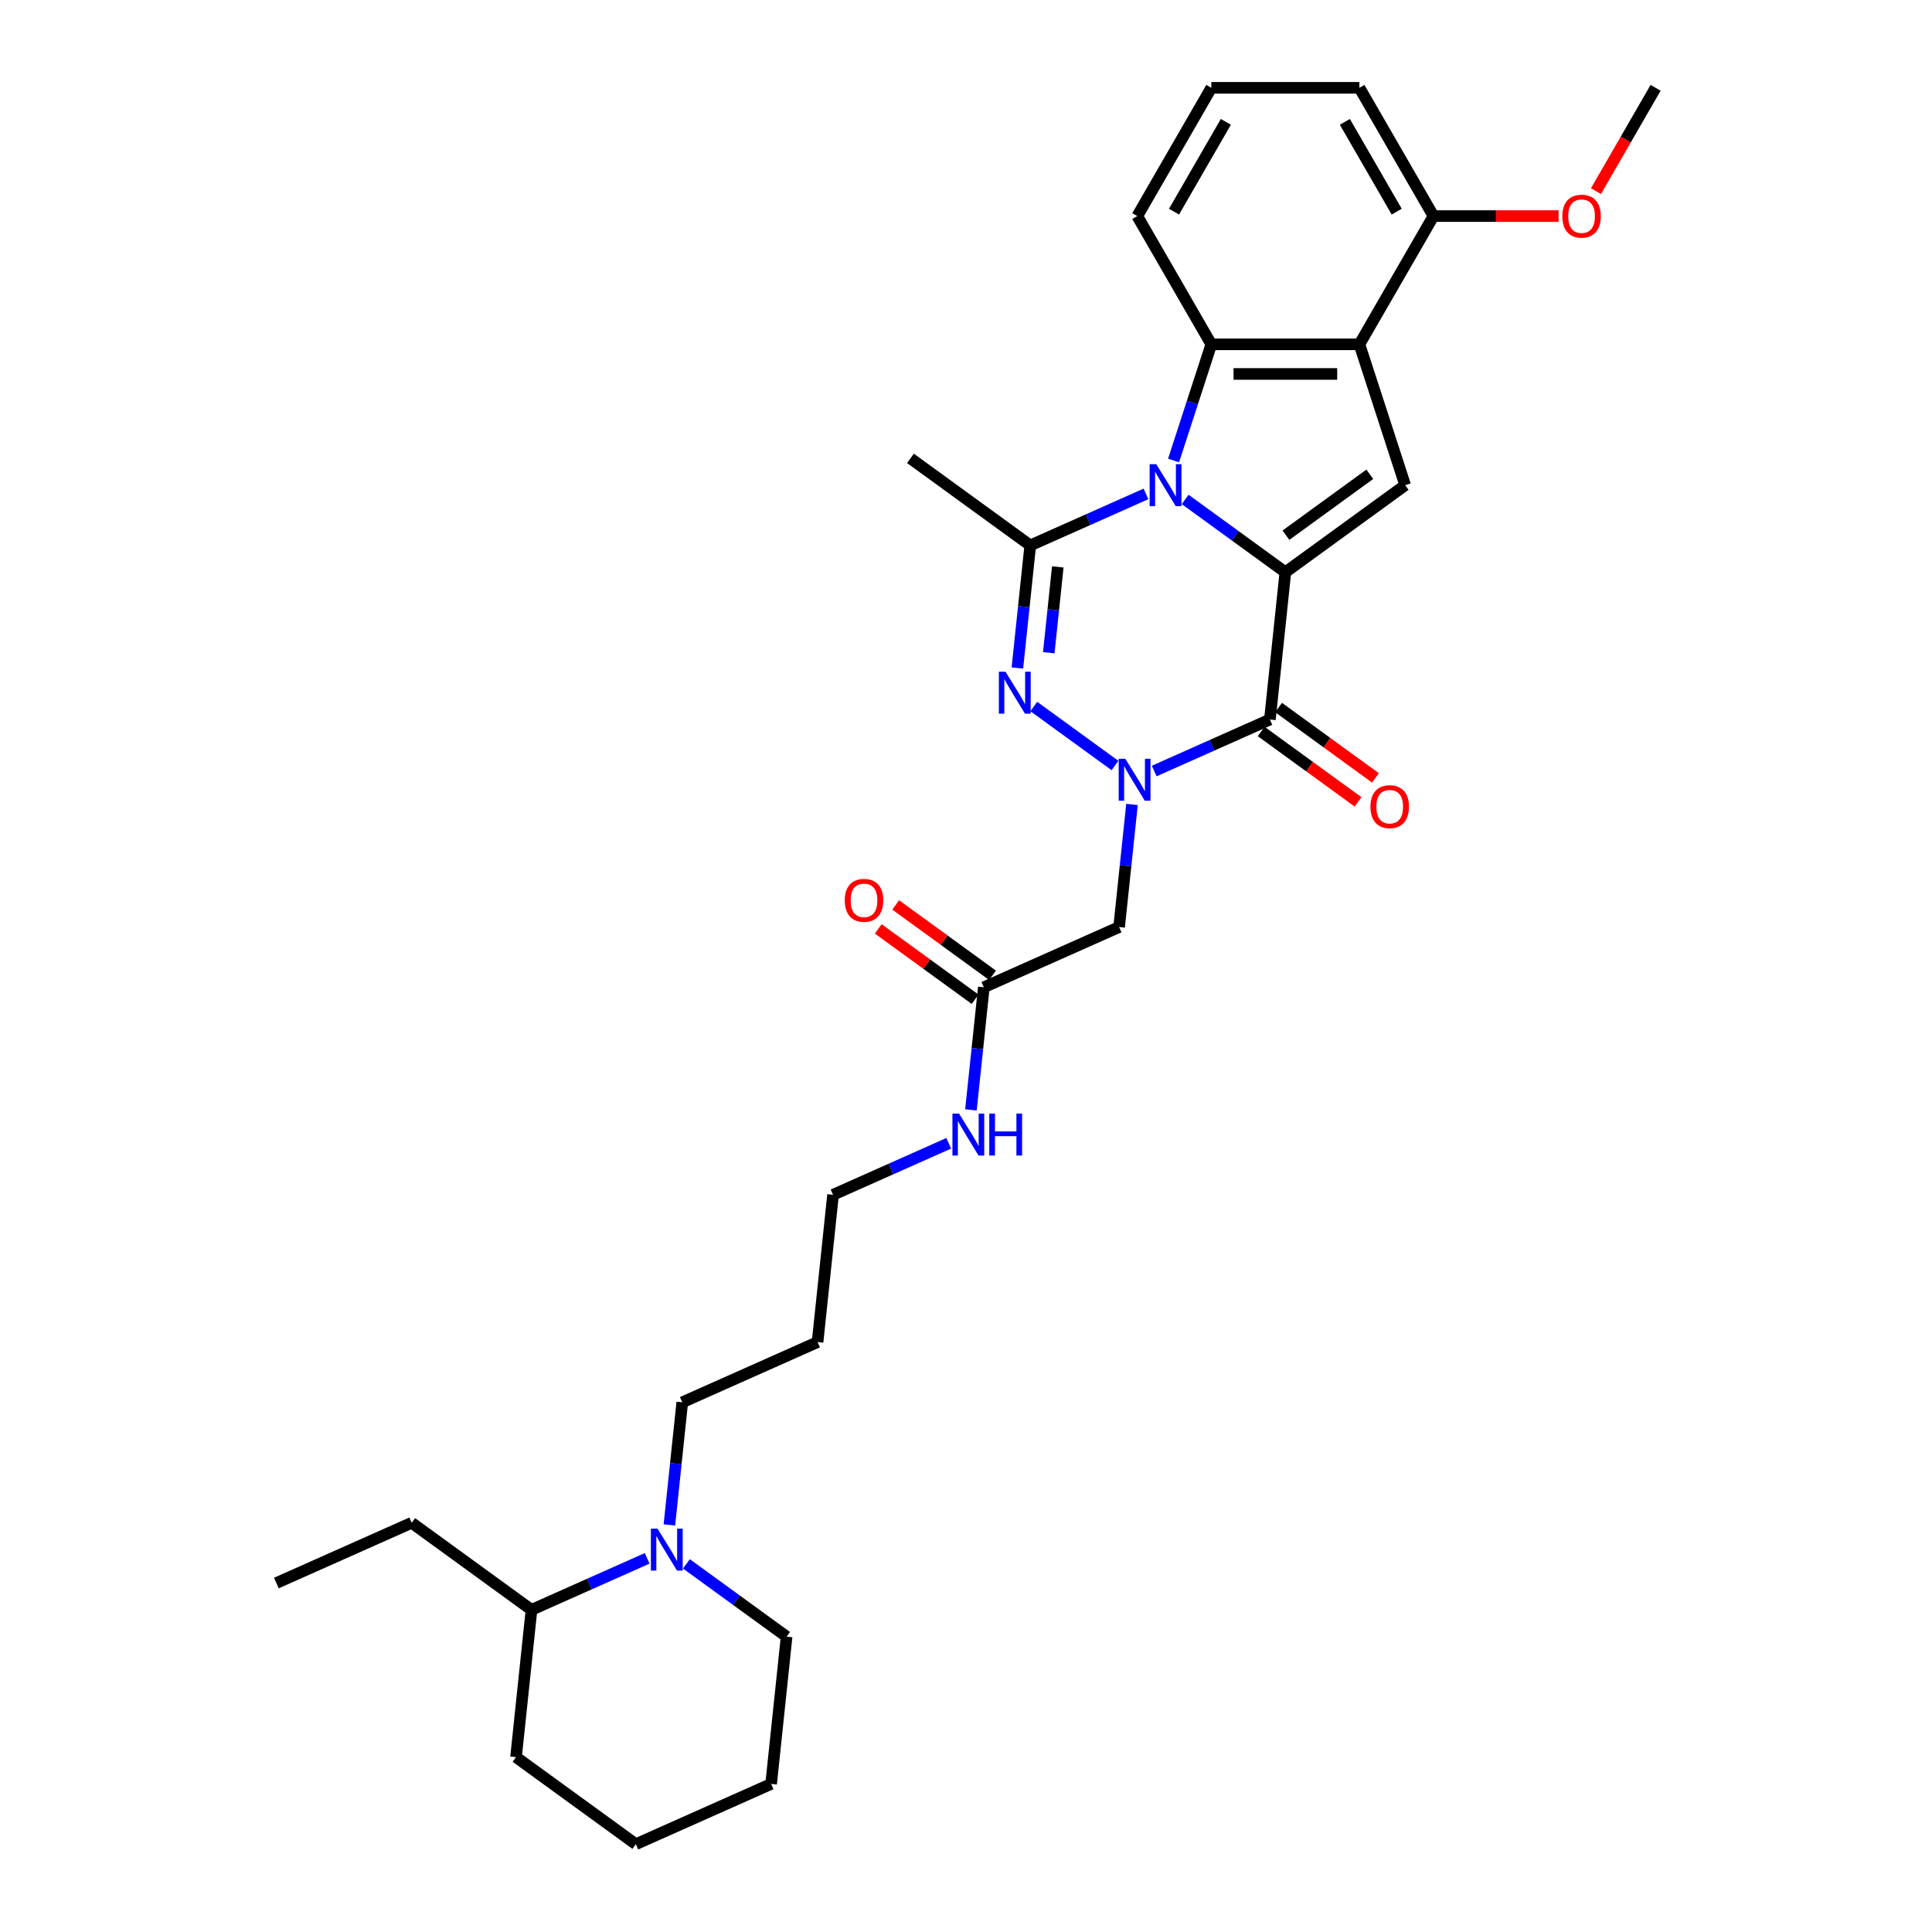 <?xml version='1.0' encoding='iso-8859-1'?>
<svg version='1.1' baseProfile='full'
              xmlns='http://www.w3.org/2000/svg'
                      xmlns:rdkit='http://www.rdkit.org/xml'
                      xmlns:xlink='http://www.w3.org/1999/xlink'
                  xml:space='preserve'
width='1000px' height='1000px' viewBox='0 0 1000 1000'>
<!-- END OF HEADER -->
<rect style='opacity:1.0;fill:#FFFFFF;stroke:none' width='1000' height='1000' x='0' y='0'> </rect>
<path class='bond-0' d='M 613.438,258.502 L 639.371,277.344' style='fill:none;fill-rule:evenodd;stroke:#0000FF;stroke-width:6px;stroke-linecap:butt;stroke-linejoin:miter;stroke-opacity:1' />
<path class='bond-0' d='M 639.371,277.344 L 665.304,296.185' style='fill:none;fill-rule:evenodd;stroke:#000000;stroke-width:6px;stroke-linecap:butt;stroke-linejoin:miter;stroke-opacity:1' />
<path class='bond-4' d='M 593.14,255.647 L 563.2,268.977' style='fill:none;fill-rule:evenodd;stroke:#0000FF;stroke-width:6px;stroke-linecap:butt;stroke-linejoin:miter;stroke-opacity:1' />
<path class='bond-4' d='M 563.2,268.977 L 533.261,282.307' style='fill:none;fill-rule:evenodd;stroke:#000000;stroke-width:6px;stroke-linecap:butt;stroke-linejoin:miter;stroke-opacity:1' />
<path class='bond-5' d='M 607.438,238.358 L 617.207,208.291' style='fill:none;fill-rule:evenodd;stroke:#0000FF;stroke-width:6px;stroke-linecap:butt;stroke-linejoin:miter;stroke-opacity:1' />
<path class='bond-5' d='M 617.207,208.291 L 626.977,178.225' style='fill:none;fill-rule:evenodd;stroke:#000000;stroke-width:6px;stroke-linecap:butt;stroke-linejoin:miter;stroke-opacity:1' />
<path class='bond-2' d='M 665.304,296.185 L 657.292,372.42' style='fill:none;fill-rule:evenodd;stroke:#000000;stroke-width:6px;stroke-linecap:butt;stroke-linejoin:miter;stroke-opacity:1' />
<path class='bond-7' d='M 665.304,296.185 L 727.319,251.128' style='fill:none;fill-rule:evenodd;stroke:#000000;stroke-width:6px;stroke-linecap:butt;stroke-linejoin:miter;stroke-opacity:1' />
<path class='bond-7' d='M 665.595,277.024 L 709.006,245.484' style='fill:none;fill-rule:evenodd;stroke:#000000;stroke-width:6px;stroke-linecap:butt;stroke-linejoin:miter;stroke-opacity:1' />
<path class='bond-1' d='M 577.114,396.225 L 535.084,365.688' style='fill:none;fill-rule:evenodd;stroke:#0000FF;stroke-width:6px;stroke-linecap:butt;stroke-linejoin:miter;stroke-opacity:1' />
<path class='bond-8' d='M 585.921,416.37 L 582.586,448.102' style='fill:none;fill-rule:evenodd;stroke:#0000FF;stroke-width:6px;stroke-linecap:butt;stroke-linejoin:miter;stroke-opacity:1' />
<path class='bond-8' d='M 582.586,448.102 L 579.251,479.834' style='fill:none;fill-rule:evenodd;stroke:#000000;stroke-width:6px;stroke-linecap:butt;stroke-linejoin:miter;stroke-opacity:1' />
<path class='bond-32' d='M 597.413,399.08 L 627.352,385.75' style='fill:none;fill-rule:evenodd;stroke:#0000FF;stroke-width:6px;stroke-linecap:butt;stroke-linejoin:miter;stroke-opacity:1' />
<path class='bond-32' d='M 627.352,385.75 L 657.292,372.42' style='fill:none;fill-rule:evenodd;stroke:#000000;stroke-width:6px;stroke-linecap:butt;stroke-linejoin:miter;stroke-opacity:1' />
<path class='bond-11' d='M 652.786,378.622 L 677.853,396.834' style='fill:none;fill-rule:evenodd;stroke:#000000;stroke-width:6px;stroke-linecap:butt;stroke-linejoin:miter;stroke-opacity:1' />
<path class='bond-11' d='M 677.853,396.834 L 702.92,415.046' style='fill:none;fill-rule:evenodd;stroke:#FF0000;stroke-width:6px;stroke-linecap:butt;stroke-linejoin:miter;stroke-opacity:1' />
<path class='bond-11' d='M 661.797,366.219 L 686.864,384.431' style='fill:none;fill-rule:evenodd;stroke:#000000;stroke-width:6px;stroke-linecap:butt;stroke-linejoin:miter;stroke-opacity:1' />
<path class='bond-11' d='M 686.864,384.431 L 711.931,402.643' style='fill:none;fill-rule:evenodd;stroke:#FF0000;stroke-width:6px;stroke-linecap:butt;stroke-linejoin:miter;stroke-opacity:1' />
<path class='bond-3' d='M 526.591,345.771 L 529.926,314.039' style='fill:none;fill-rule:evenodd;stroke:#0000FF;stroke-width:6px;stroke-linecap:butt;stroke-linejoin:miter;stroke-opacity:1' />
<path class='bond-3' d='M 529.926,314.039 L 533.261,282.307' style='fill:none;fill-rule:evenodd;stroke:#000000;stroke-width:6px;stroke-linecap:butt;stroke-linejoin:miter;stroke-opacity:1' />
<path class='bond-3' d='M 542.838,337.854 L 545.173,315.642' style='fill:none;fill-rule:evenodd;stroke:#0000FF;stroke-width:6px;stroke-linecap:butt;stroke-linejoin:miter;stroke-opacity:1' />
<path class='bond-3' d='M 545.173,315.642 L 547.507,293.429' style='fill:none;fill-rule:evenodd;stroke:#000000;stroke-width:6px;stroke-linecap:butt;stroke-linejoin:miter;stroke-opacity:1' />
<path class='bond-16' d='M 533.261,282.307 L 471.246,237.25' style='fill:none;fill-rule:evenodd;stroke:#000000;stroke-width:6px;stroke-linecap:butt;stroke-linejoin:miter;stroke-opacity:1' />
<path class='bond-6' d='M 626.977,178.225 L 703.632,178.225' style='fill:none;fill-rule:evenodd;stroke:#000000;stroke-width:6px;stroke-linecap:butt;stroke-linejoin:miter;stroke-opacity:1' />
<path class='bond-6' d='M 638.475,193.556 L 692.133,193.556' style='fill:none;fill-rule:evenodd;stroke:#000000;stroke-width:6px;stroke-linecap:butt;stroke-linejoin:miter;stroke-opacity:1' />
<path class='bond-17' d='M 626.977,178.225 L 588.649,111.84' style='fill:none;fill-rule:evenodd;stroke:#000000;stroke-width:6px;stroke-linecap:butt;stroke-linejoin:miter;stroke-opacity:1' />
<path class='bond-12' d='M 703.632,178.225 L 741.959,111.84' style='fill:none;fill-rule:evenodd;stroke:#000000;stroke-width:6px;stroke-linecap:butt;stroke-linejoin:miter;stroke-opacity:1' />
<path class='bond-31' d='M 703.632,178.225 L 727.319,251.128' style='fill:none;fill-rule:evenodd;stroke:#000000;stroke-width:6px;stroke-linecap:butt;stroke-linejoin:miter;stroke-opacity:1' />
<path class='bond-10' d='M 579.251,479.834 L 509.223,511.013' style='fill:none;fill-rule:evenodd;stroke:#000000;stroke-width:6px;stroke-linecap:butt;stroke-linejoin:miter;stroke-opacity:1' />
<path class='bond-9' d='M 346.471,789.304 L 349.807,757.572' style='fill:none;fill-rule:evenodd;stroke:#0000FF;stroke-width:6px;stroke-linecap:butt;stroke-linejoin:miter;stroke-opacity:1' />
<path class='bond-9' d='M 349.807,757.572 L 353.142,725.84' style='fill:none;fill-rule:evenodd;stroke:#000000;stroke-width:6px;stroke-linecap:butt;stroke-linejoin:miter;stroke-opacity:1' />
<path class='bond-14' d='M 334.98,806.594 L 305.041,819.924' style='fill:none;fill-rule:evenodd;stroke:#0000FF;stroke-width:6px;stroke-linecap:butt;stroke-linejoin:miter;stroke-opacity:1' />
<path class='bond-14' d='M 305.041,819.924 L 275.101,833.253' style='fill:none;fill-rule:evenodd;stroke:#000000;stroke-width:6px;stroke-linecap:butt;stroke-linejoin:miter;stroke-opacity:1' />
<path class='bond-20' d='M 355.278,809.449 L 381.211,828.29' style='fill:none;fill-rule:evenodd;stroke:#0000FF;stroke-width:6px;stroke-linecap:butt;stroke-linejoin:miter;stroke-opacity:1' />
<path class='bond-20' d='M 381.211,828.29 L 407.144,847.132' style='fill:none;fill-rule:evenodd;stroke:#000000;stroke-width:6px;stroke-linecap:butt;stroke-linejoin:miter;stroke-opacity:1' />
<path class='bond-13' d='M 513.729,504.811 L 488.662,486.599' style='fill:none;fill-rule:evenodd;stroke:#000000;stroke-width:6px;stroke-linecap:butt;stroke-linejoin:miter;stroke-opacity:1' />
<path class='bond-13' d='M 488.662,486.599 L 463.595,468.387' style='fill:none;fill-rule:evenodd;stroke:#FF0000;stroke-width:6px;stroke-linecap:butt;stroke-linejoin:miter;stroke-opacity:1' />
<path class='bond-13' d='M 504.717,517.214 L 479.65,499.002' style='fill:none;fill-rule:evenodd;stroke:#000000;stroke-width:6px;stroke-linecap:butt;stroke-linejoin:miter;stroke-opacity:1' />
<path class='bond-13' d='M 479.65,499.002 L 454.584,480.79' style='fill:none;fill-rule:evenodd;stroke:#FF0000;stroke-width:6px;stroke-linecap:butt;stroke-linejoin:miter;stroke-opacity:1' />
<path class='bond-15' d='M 509.223,511.013 L 505.888,542.745' style='fill:none;fill-rule:evenodd;stroke:#000000;stroke-width:6px;stroke-linecap:butt;stroke-linejoin:miter;stroke-opacity:1' />
<path class='bond-15' d='M 505.888,542.745 L 502.553,574.477' style='fill:none;fill-rule:evenodd;stroke:#0000FF;stroke-width:6px;stroke-linecap:butt;stroke-linejoin:miter;stroke-opacity:1' />
<path class='bond-19' d='M 741.959,111.84 L 774.346,111.84' style='fill:none;fill-rule:evenodd;stroke:#000000;stroke-width:6px;stroke-linecap:butt;stroke-linejoin:miter;stroke-opacity:1' />
<path class='bond-19' d='M 774.346,111.84 L 806.733,111.84' style='fill:none;fill-rule:evenodd;stroke:#FF0000;stroke-width:6px;stroke-linecap:butt;stroke-linejoin:miter;stroke-opacity:1' />
<path class='bond-33' d='M 741.959,111.84 L 703.632,45.455' style='fill:none;fill-rule:evenodd;stroke:#000000;stroke-width:6px;stroke-linecap:butt;stroke-linejoin:miter;stroke-opacity:1' />
<path class='bond-33' d='M 722.933,109.548 L 696.104,63.078' style='fill:none;fill-rule:evenodd;stroke:#000000;stroke-width:6px;stroke-linecap:butt;stroke-linejoin:miter;stroke-opacity:1' />
<path class='bond-25' d='M 275.101,833.253 L 213.086,788.197' style='fill:none;fill-rule:evenodd;stroke:#000000;stroke-width:6px;stroke-linecap:butt;stroke-linejoin:miter;stroke-opacity:1' />
<path class='bond-26' d='M 275.101,833.253 L 267.089,909.489' style='fill:none;fill-rule:evenodd;stroke:#000000;stroke-width:6px;stroke-linecap:butt;stroke-linejoin:miter;stroke-opacity:1' />
<path class='bond-24' d='M 491.061,591.766 L 461.122,605.096' style='fill:none;fill-rule:evenodd;stroke:#0000FF;stroke-width:6px;stroke-linecap:butt;stroke-linejoin:miter;stroke-opacity:1' />
<path class='bond-24' d='M 461.122,605.096 L 431.182,618.426' style='fill:none;fill-rule:evenodd;stroke:#000000;stroke-width:6px;stroke-linecap:butt;stroke-linejoin:miter;stroke-opacity:1' />
<path class='bond-22' d='M 588.649,111.84 L 626.977,45.455' style='fill:none;fill-rule:evenodd;stroke:#000000;stroke-width:6px;stroke-linecap:butt;stroke-linejoin:miter;stroke-opacity:1' />
<path class='bond-22' d='M 607.675,109.548 L 634.505,63.078' style='fill:none;fill-rule:evenodd;stroke:#000000;stroke-width:6px;stroke-linecap:butt;stroke-linejoin:miter;stroke-opacity:1' />
<path class='bond-18' d='M 353.142,725.84 L 423.17,694.661' style='fill:none;fill-rule:evenodd;stroke:#000000;stroke-width:6px;stroke-linecap:butt;stroke-linejoin:miter;stroke-opacity:1' />
<path class='bond-27' d='M 826.058,98.946 L 841.5,72.201' style='fill:none;fill-rule:evenodd;stroke:#FF0000;stroke-width:6px;stroke-linecap:butt;stroke-linejoin:miter;stroke-opacity:1' />
<path class='bond-27' d='M 841.5,72.201 L 856.942,45.455' style='fill:none;fill-rule:evenodd;stroke:#000000;stroke-width:6px;stroke-linecap:butt;stroke-linejoin:miter;stroke-opacity:1' />
<path class='bond-28' d='M 407.144,847.132 L 399.132,923.367' style='fill:none;fill-rule:evenodd;stroke:#000000;stroke-width:6px;stroke-linecap:butt;stroke-linejoin:miter;stroke-opacity:1' />
<path class='bond-21' d='M 423.17,694.661 L 431.182,618.426' style='fill:none;fill-rule:evenodd;stroke:#000000;stroke-width:6px;stroke-linecap:butt;stroke-linejoin:miter;stroke-opacity:1' />
<path class='bond-23' d='M 626.977,45.455 L 703.632,45.455' style='fill:none;fill-rule:evenodd;stroke:#000000;stroke-width:6px;stroke-linecap:butt;stroke-linejoin:miter;stroke-opacity:1' />
<path class='bond-29' d='M 213.086,788.197 L 143.058,819.375' style='fill:none;fill-rule:evenodd;stroke:#000000;stroke-width:6px;stroke-linecap:butt;stroke-linejoin:miter;stroke-opacity:1' />
<path class='bond-34' d='M 267.089,909.489 L 329.104,954.545' style='fill:none;fill-rule:evenodd;stroke:#000000;stroke-width:6px;stroke-linecap:butt;stroke-linejoin:miter;stroke-opacity:1' />
<path class='bond-30' d='M 399.132,923.367 L 329.104,954.545' style='fill:none;fill-rule:evenodd;stroke:#000000;stroke-width:6px;stroke-linecap:butt;stroke-linejoin:miter;stroke-opacity:1' />
<path  class='atom-0' d='M 598.49 240.274
L 605.604 251.772
Q 606.309 252.907, 607.444 254.961
Q 608.578 257.016, 608.639 257.138
L 608.639 240.274
L 611.522 240.274
L 611.522 261.983
L 608.547 261.983
L 600.913 249.411
Q 600.023 247.94, 599.073 246.253
Q 598.153 244.567, 597.877 244.046
L 597.877 261.983
L 595.056 261.983
L 595.056 240.274
L 598.49 240.274
' fill='#0000FF'/>
<path  class='atom-2' d='M 582.465 392.745
L 589.579 404.243
Q 590.284 405.377, 591.418 407.432
Q 592.553 409.486, 592.614 409.609
L 592.614 392.745
L 595.496 392.745
L 595.496 414.453
L 592.522 414.453
L 584.887 401.882
Q 583.998 400.41, 583.048 398.724
Q 582.128 397.037, 581.852 396.516
L 581.852 414.453
L 579.031 414.453
L 579.031 392.745
L 582.465 392.745
' fill='#0000FF'/>
<path  class='atom-4' d='M 520.45 347.688
L 527.563 359.186
Q 528.269 360.321, 529.403 362.375
Q 530.537 364.429, 530.599 364.552
L 530.599 347.688
L 533.481 347.688
L 533.481 369.396
L 530.507 369.396
L 522.872 356.825
Q 521.983 355.353, 521.032 353.667
Q 520.112 351.98, 519.836 351.459
L 519.836 369.396
L 517.016 369.396
L 517.016 347.688
L 520.45 347.688
' fill='#0000FF'/>
<path  class='atom-10' d='M 340.331 791.221
L 347.444 802.719
Q 348.149 803.853, 349.284 805.908
Q 350.418 807.962, 350.48 808.085
L 350.48 791.221
L 353.362 791.221
L 353.362 812.929
L 350.388 812.929
L 342.753 800.358
Q 341.864 798.886, 340.913 797.2
Q 339.993 795.513, 339.717 794.992
L 339.717 812.929
L 336.896 812.929
L 336.896 791.221
L 340.331 791.221
' fill='#0000FF'/>
<path  class='atom-12' d='M 709.342 417.539
Q 709.342 412.326, 711.917 409.413
Q 714.493 406.5, 719.307 406.5
Q 724.121 406.5, 726.696 409.413
Q 729.272 412.326, 729.272 417.539
Q 729.272 422.812, 726.666 425.817
Q 724.059 428.791, 719.307 428.791
Q 714.524 428.791, 711.917 425.817
Q 709.342 422.843, 709.342 417.539
M 719.307 426.339
Q 722.618 426.339, 724.397 424.131
Q 726.206 421.893, 726.206 417.539
Q 726.206 413.276, 724.397 411.13
Q 722.618 408.953, 719.307 408.953
Q 715.995 408.953, 714.186 411.099
Q 712.408 413.246, 712.408 417.539
Q 712.408 421.923, 714.186 424.131
Q 715.995 426.339, 719.307 426.339
' fill='#FF0000'/>
<path  class='atom-14' d='M 437.243 466.017
Q 437.243 460.805, 439.818 457.892
Q 442.394 454.979, 447.208 454.979
Q 452.022 454.979, 454.597 457.892
Q 457.173 460.805, 457.173 466.017
Q 457.173 471.291, 454.567 474.296
Q 451.96 477.27, 447.208 477.27
Q 442.424 477.27, 439.818 474.296
Q 437.243 471.322, 437.243 466.017
M 447.208 474.817
Q 450.519 474.817, 452.298 472.609
Q 454.107 470.371, 454.107 466.017
Q 454.107 461.755, 452.298 459.609
Q 450.519 457.432, 447.208 457.432
Q 443.896 457.432, 442.087 459.578
Q 440.309 461.724, 440.309 466.017
Q 440.309 470.402, 442.087 472.609
Q 443.896 474.817, 447.208 474.817
' fill='#FF0000'/>
<path  class='atom-16' d='M 496.412 576.393
L 503.525 587.892
Q 504.231 589.026, 505.365 591.08
Q 506.5 593.135, 506.561 593.258
L 506.561 576.393
L 509.443 576.393
L 509.443 598.102
L 506.469 598.102
L 498.834 585.531
Q 497.945 584.059, 496.994 582.372
Q 496.074 580.686, 495.799 580.165
L 495.799 598.102
L 492.978 598.102
L 492.978 576.393
L 496.412 576.393
' fill='#0000FF'/>
<path  class='atom-16' d='M 512.049 576.393
L 514.993 576.393
L 514.993 585.623
L 526.093 585.623
L 526.093 576.393
L 529.036 576.393
L 529.036 598.102
L 526.093 598.102
L 526.093 588.076
L 514.993 588.076
L 514.993 598.102
L 512.049 598.102
L 512.049 576.393
' fill='#0000FF'/>
<path  class='atom-20' d='M 808.649 111.901
Q 808.649 106.689, 811.225 103.776
Q 813.8 100.863, 818.614 100.863
Q 823.428 100.863, 826.004 103.776
Q 828.58 106.689, 828.58 111.901
Q 828.58 117.175, 825.973 120.18
Q 823.367 123.154, 818.614 123.154
Q 813.831 123.154, 811.225 120.18
Q 808.649 117.206, 808.649 111.901
M 818.614 120.701
Q 821.926 120.701, 823.704 118.493
Q 825.513 116.255, 825.513 111.901
Q 825.513 107.639, 823.704 105.493
Q 821.926 103.316, 818.614 103.316
Q 815.303 103.316, 813.494 105.462
Q 811.715 107.608, 811.715 111.901
Q 811.715 116.286, 813.494 118.493
Q 815.303 120.701, 818.614 120.701
' fill='#FF0000'/>
</svg>
